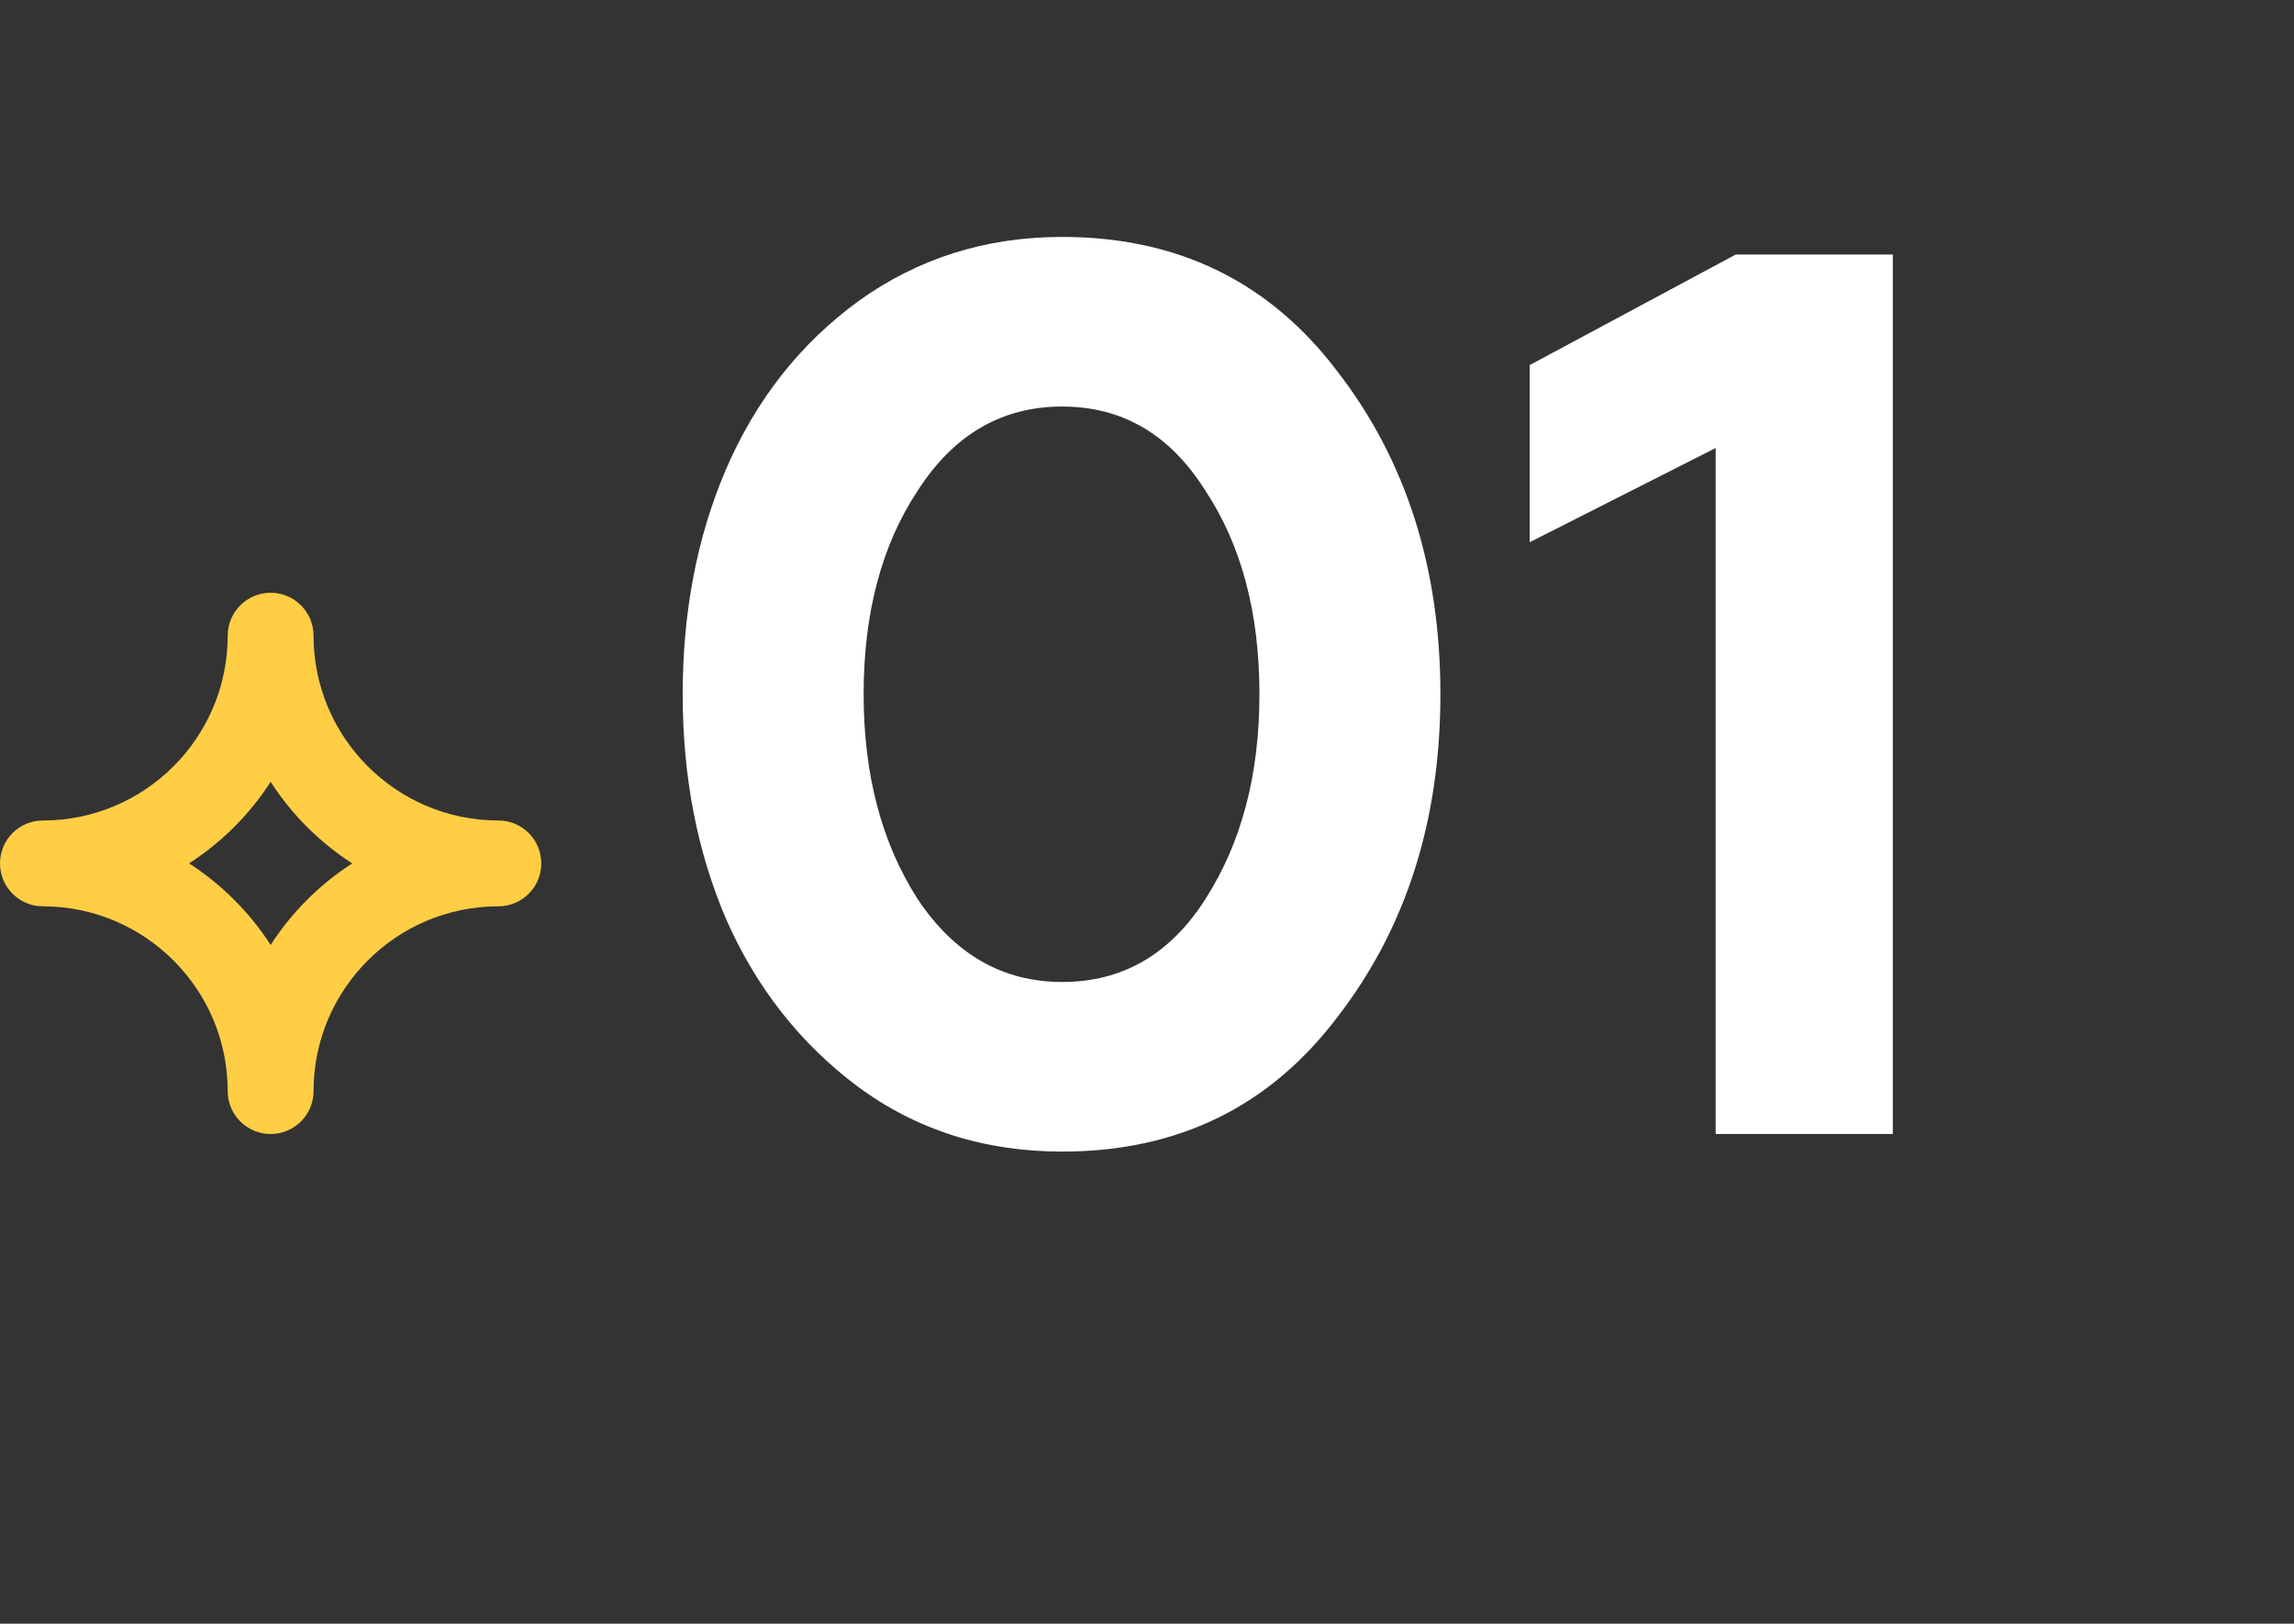 <?xml version="1.0" encoding="UTF-8"?> <svg xmlns="http://www.w3.org/2000/svg" width="89" height="63" viewBox="0 0 89 63" fill="none"><rect x="0" y="0" width="89" height="63" fill="#333333" stroke="none"/> <path d="M1.666 35.166C5.618 35.166 8.834 38.382 8.834 42.334C8.834 43.254 9.58 44 10.5 44C11.42 44 12.165 43.254 12.165 42.334C12.165 38.382 15.381 35.166 19.334 35.166C20.254 35.166 21 34.42 21 33.5C21 32.58 20.254 31.835 19.334 31.835C15.381 31.835 12.165 28.619 12.165 24.666C12.165 23.746 11.42 23 10.5 23C9.58 23 8.834 23.746 8.834 24.666C8.834 28.619 5.618 31.835 1.666 31.835C0.746 31.835 0 32.58 0 33.5C0 34.42 0.746 35.166 1.666 35.166ZM10.5 30.335C11.316 31.603 12.398 32.684 13.665 33.5C12.398 34.316 11.316 35.398 10.5 36.665C9.684 35.398 8.602 34.316 7.335 33.5C8.602 32.684 9.684 31.603 10.5 30.335Z" fill="#FFCE45"></path> <path d="M41.209 44.682C38.186 44.682 35.538 43.837 33.263 42.148C31.052 40.49 29.363 38.345 28.192 35.712C27.055 33.08 26.486 30.155 26.486 26.938C26.486 23.753 27.039 20.86 28.144 18.26C29.314 15.53 31.036 13.336 33.311 11.679C35.619 10.021 38.251 9.193 41.209 9.193C45.694 9.193 49.252 10.931 51.885 14.409C54.55 17.854 55.883 22.03 55.883 26.938C55.883 31.845 54.55 36.021 51.885 39.466C49.252 42.944 45.694 44.682 41.209 44.682ZM35.602 34.884C37.032 37.029 38.901 38.101 41.209 38.101C43.549 38.101 45.401 37.029 46.766 34.884C48.164 32.706 48.862 30.058 48.862 26.938C48.862 23.785 48.164 21.152 46.766 19.04C45.401 16.863 43.549 15.774 41.209 15.774C38.869 15.774 37 16.863 35.602 19.04C34.205 21.152 33.506 23.785 33.506 26.938C33.506 30.058 34.205 32.706 35.602 34.884ZM73.436 44H66.563V17.383L59.348 21.039V14.165L67.343 9.875H73.436V44Z" fill="white"></path> </svg> 